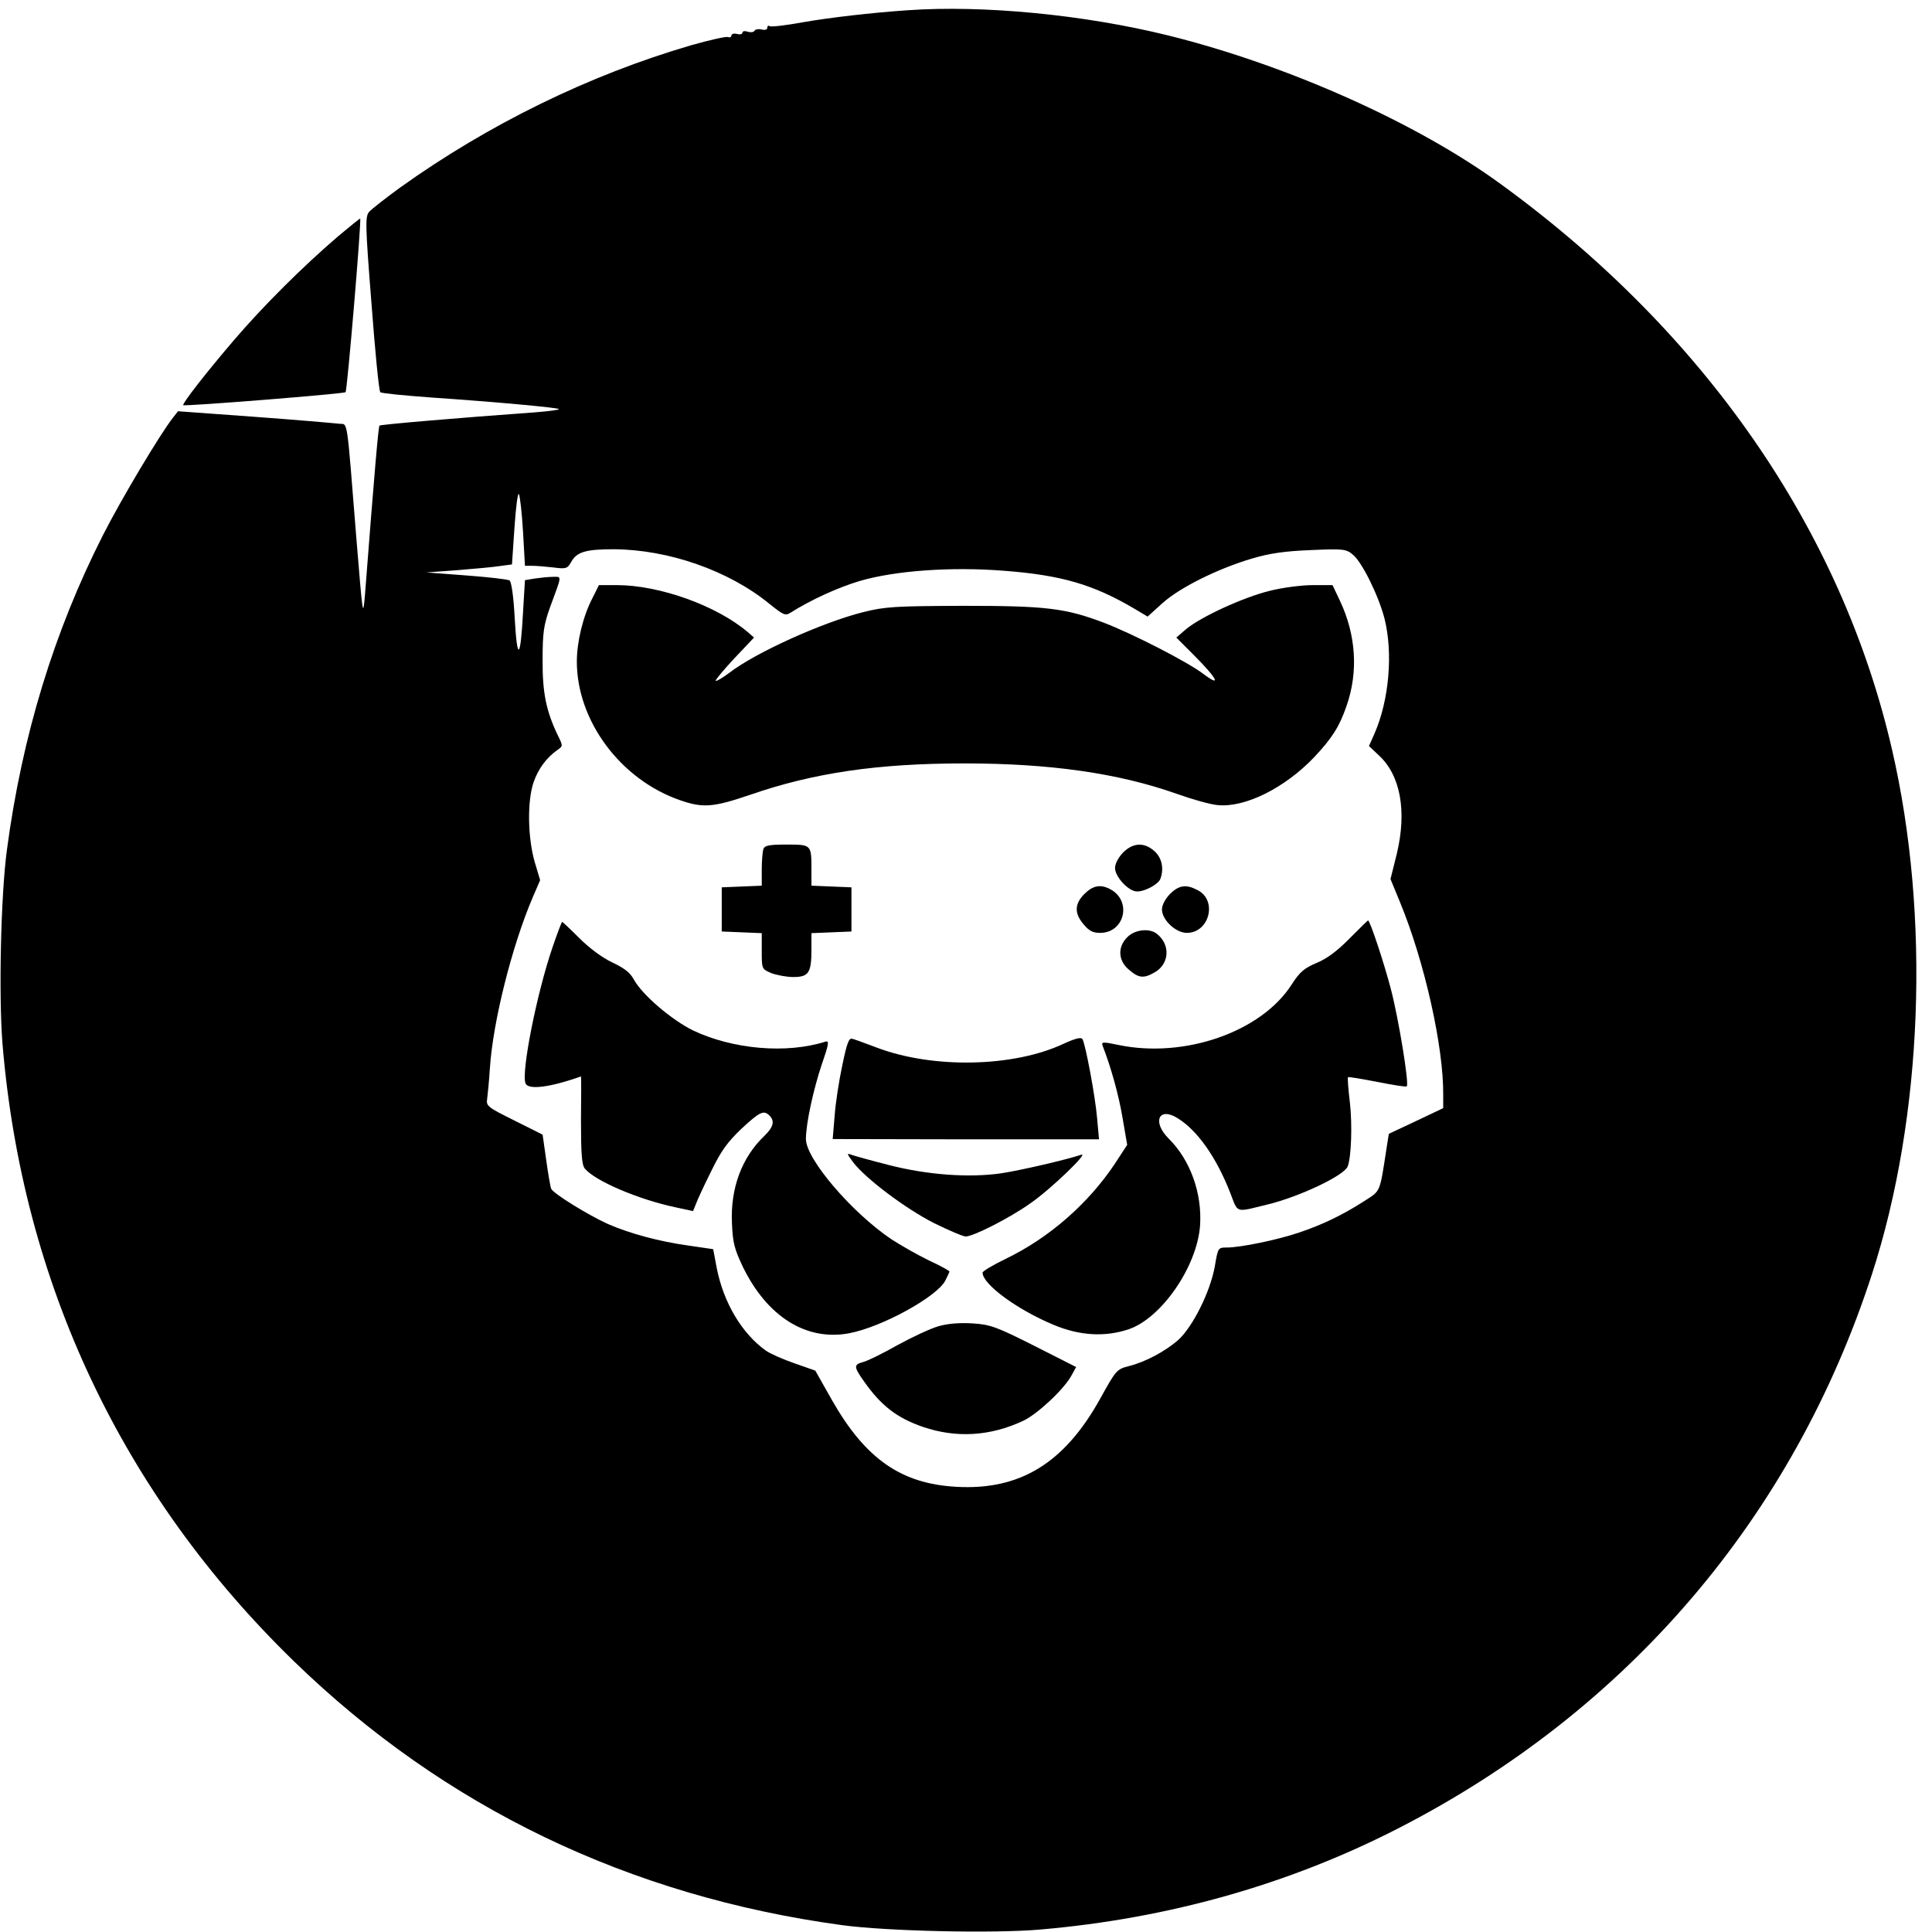 <?xml version="1.0" standalone="no"?>
<!DOCTYPE svg PUBLIC "-//W3C//DTD SVG 20010904//EN"
 "http://www.w3.org/TR/2001/REC-SVG-20010904/DTD/svg10.dtd">
<svg version="1.0" xmlns="http://www.w3.org/2000/svg"
 width="700pt" height="700pt" viewBox="0 0 700 700"
 preserveAspectRatio="xMidYMid meet">
<g transform="translate(0,700) scale(0.1,-0.1)"
fill="#000000" stroke="none">
<path d="M3290 6963 c-132 -9 -287 -27 -383 -44 -60 -11 -112 -17 -118 -14 -5
4 -9 1 -9 -6 0 -6 -8 -9 -20 -6 -11 3 -23 1 -26 -4 -3 -6 -14 -7 -25 -4 -10 4
-19 2 -19 -3 0 -6 -9 -8 -20 -5 -11 3 -20 0 -20 -6 0 -5 -6 -8 -13 -5 -7 2
-67 -11 -133 -30 -370 -108 -735 -287 -1055 -516 -52 -38 -102 -77 -111 -87
-15 -17 -15 -42 8 -333 13 -173 27 -317 32 -321 4 -4 86 -12 182 -19 247 -17
460 -37 465 -42 3 -3 -36 -8 -87 -12 -278 -20 -559 -44 -563 -48 -4 -4 -18
-164 -53 -618 -7 -80 -8 -67 -30 200 -38 472 -30 419 -66 425 -17 2 -155 14
-306 25 l-275 20 -18 -23 c-46 -58 -188 -296 -254 -426 -177 -349 -293 -727
-348 -1141 -22 -163 -30 -526 -16 -701 72 -868 434 -1634 1057 -2239 544 -528
1213 -850 1984 -955 159 -22 551 -31 720 -16 463 40 899 163 1295 366 832 426
1432 1128 1718 2010 184 568 212 1295 72 1900 -183 795 -678 1510 -1416 2047
-305 223 -774 432 -1204 539 -306 76 -673 111 -945 92z m-1395 -1889 l7 -124
27 0 c14 0 49 -3 76 -6 46 -6 51 -4 64 19 20 37 52 47 154 47 199 -1 417 -77
565 -198 50 -40 57 -44 76 -32 76 48 174 92 251 115 130 38 333 52 523 37 209
-16 324 -50 473 -138 l47 -28 53 48 c63 57 200 125 324 162 68 20 120 27 215
31 116 5 127 4 151 -16 33 -26 93 -147 115 -231 32 -126 17 -297 -36 -418
l-20 -45 35 -33 c79 -72 103 -202 66 -357 l-23 -92 35 -85 c89 -216 158 -526
156 -698 l0 -47 -99 -47 -98 -46 -7 -44 c-27 -175 -21 -160 -84 -201 -75 -48
-148 -84 -235 -113 -76 -26 -211 -54 -261 -54 -32 0 -32 0 -44 -71 -17 -91
-79 -215 -131 -263 -46 -41 -120 -81 -181 -96 -43 -11 -46 -15 -103 -118 -130
-234 -291 -332 -521 -319 -200 11 -329 101 -450 313 l-61 108 -74 26 c-41 14
-89 35 -106 47 -86 62 -152 172 -177 298 l-13 69 -89 13 c-108 15 -214 44
-292 78 -73 33 -199 111 -206 128 -3 7 -11 54 -18 104 l-13 92 -102 51 c-97
48 -103 53 -99 78 2 15 7 65 10 112 11 169 80 442 154 616 l28 65 -20 67 c-25
88 -27 219 -4 287 17 49 46 89 87 118 20 14 20 14 1 53 -42 87 -56 155 -55
274 0 99 4 125 27 190 44 119 43 110 11 110 -16 0 -45 -3 -66 -6 l-36 -6 -7
-117 c-9 -170 -21 -180 -30 -23 -4 80 -12 135 -19 139 -6 4 -76 12 -156 18
l-145 11 110 8 c61 5 130 11 155 15 l45 6 9 133 c5 74 12 128 16 122 4 -7 11
-68 15 -136z"/>
<path d="M2146 4832 c-34 -66 -56 -158 -56 -229 0 -215 159 -429 376 -503 81
-28 119 -25 251 20 231 80 463 114 778 114 308 0 556 -35 768 -110 56 -20 123
-39 149 -41 99 -10 243 62 349 173 65 69 92 111 118 187 43 123 34 257 -24
380 l-27 57 -72 0 c-40 0 -110 -9 -157 -21 -96 -24 -246 -93 -301 -138 l-36
-31 62 -62 c87 -87 104 -121 35 -69 -58 44 -258 146 -360 185 -140 53 -211 61
-509 61 -250 -1 -283 -3 -363 -23 -147 -37 -389 -146 -485 -220 -24 -18 -46
-31 -49 -29 -2 3 28 39 67 81 l72 76 -23 20 c-113 96 -320 170 -474 170 l-65
0 -24 -48z"/>
<path d="M2766 3924 c-3 -9 -6 -42 -6 -74 l0 -59 -72 -3 -73 -3 0 -80 0 -80
73 -3 72 -3 0 -65 c0 -65 0 -65 35 -80 19 -7 55 -14 79 -14 56 0 66 15 66 99
l0 60 73 3 72 3 0 80 0 80 -72 3 -73 3 0 59 c0 90 0 90 -90 90 -62 0 -79 -3
-84 -16z"/>
<path d="M4069 3911 c-17 -18 -29 -40 -29 -56 0 -32 49 -85 80 -85 29 0 76 26
84 45 14 37 6 76 -20 100 -37 34 -78 33 -115 -4z"/>
<path d="M3929 3761 c-36 -36 -37 -70 -3 -110 20 -24 34 -31 60 -31 89 0 116
116 37 158 -35 19 -63 14 -94 -17z"/>
<path d="M4239 3761 c-17 -18 -29 -40 -29 -56 0 -38 50 -85 90 -85 82 0 112
118 39 155 -42 22 -67 18 -100 -14z"/>
<path d="M4890 3600 c-44 -45 -83 -74 -120 -89 -45 -19 -61 -33 -90 -78 -110
-172 -389 -269 -628 -219 -57 12 -62 11 -57 -3 30 -77 58 -177 72 -260 l17
-99 -45 -69 c-97 -145 -238 -268 -395 -344 -46 -22 -84 -45 -84 -50 0 -42 125
-134 257 -189 95 -40 187 -45 273 -16 119 41 247 227 258 375 8 117 -35 238
-114 316 -60 60 -36 116 32 74 72 -44 141 -142 191 -270 30 -77 16 -72 136
-43 115 28 278 105 290 138 13 34 17 150 8 230 -6 50 -9 91 -7 93 2 2 50 -6
106 -17 56 -11 104 -19 107 -16 9 9 -29 242 -57 350 -24 93 -75 247 -83 251
-1 1 -31 -29 -67 -65z"/>
<path d="M2002 3568 c-57 -166 -114 -453 -98 -493 9 -25 89 -15 201 25 1 0 1
-71 0 -158 0 -122 3 -163 14 -176 37 -45 195 -112 327 -140 l65 -14 11 27 c5
14 30 68 55 118 36 74 59 105 109 153 67 62 81 69 102 48 20 -20 14 -42 -18
-73 -83 -79 -124 -191 -118 -318 3 -70 9 -93 40 -158 88 -180 229 -268 383
-240 119 22 319 132 350 191 8 16 15 31 15 33 0 3 -33 21 -74 40 -41 20 -103
55 -138 78 -143 97 -308 290 -308 362 0 56 27 180 58 272 25 72 27 85 13 81
-141 -45 -335 -28 -479 40 -78 38 -186 130 -216 186 -13 24 -35 41 -78 61 -36
17 -83 52 -119 88 -32 32 -61 59 -62 59 -2 0 -18 -42 -35 -92z"/>
<path d="M4085 3605 c-37 -36 -34 -86 6 -119 36 -31 54 -32 96 -7 51 32 53
100 4 138 -27 21 -79 15 -106 -12z"/>
<path d="M3853 3218 c-181 -85 -474 -91 -678 -13 -38 14 -77 29 -86 31 -13 5
-20 -13 -37 -95 -12 -56 -25 -139 -28 -185 l-7 -83 483 -1 482 0 -7 77 c-7 81
-42 267 -53 286 -5 8 -25 3 -69 -17z"/>
<path d="M3091 2789 c46 -60 190 -168 292 -220 55 -27 106 -49 116 -49 27 0
158 66 234 120 74 51 216 188 184 176 -54 -18 -217 -56 -289 -67 -117 -17
-268 -6 -408 30 -63 16 -124 33 -135 37 -18 7 -17 4 6 -27z"/>
<path d="M3401 2195 c-29 -8 -97 -40 -150 -69 -53 -30 -108 -57 -124 -61 -34
-9 -34 -17 2 -68 63 -90 120 -134 215 -167 121 -41 243 -34 363 22 51 24 147
113 175 164 l17 31 -152 77 c-137 69 -159 77 -222 81 -45 3 -89 0 -124 -10z"/>
<path d="M1224 6143 c-127 -109 -269 -250 -376 -375 -101 -118 -189 -231 -184
-236 5 -5 581 41 588 47 6 5 58 621 53 629 -1 1 -37 -28 -81 -65z"/>
</g>
</svg>
